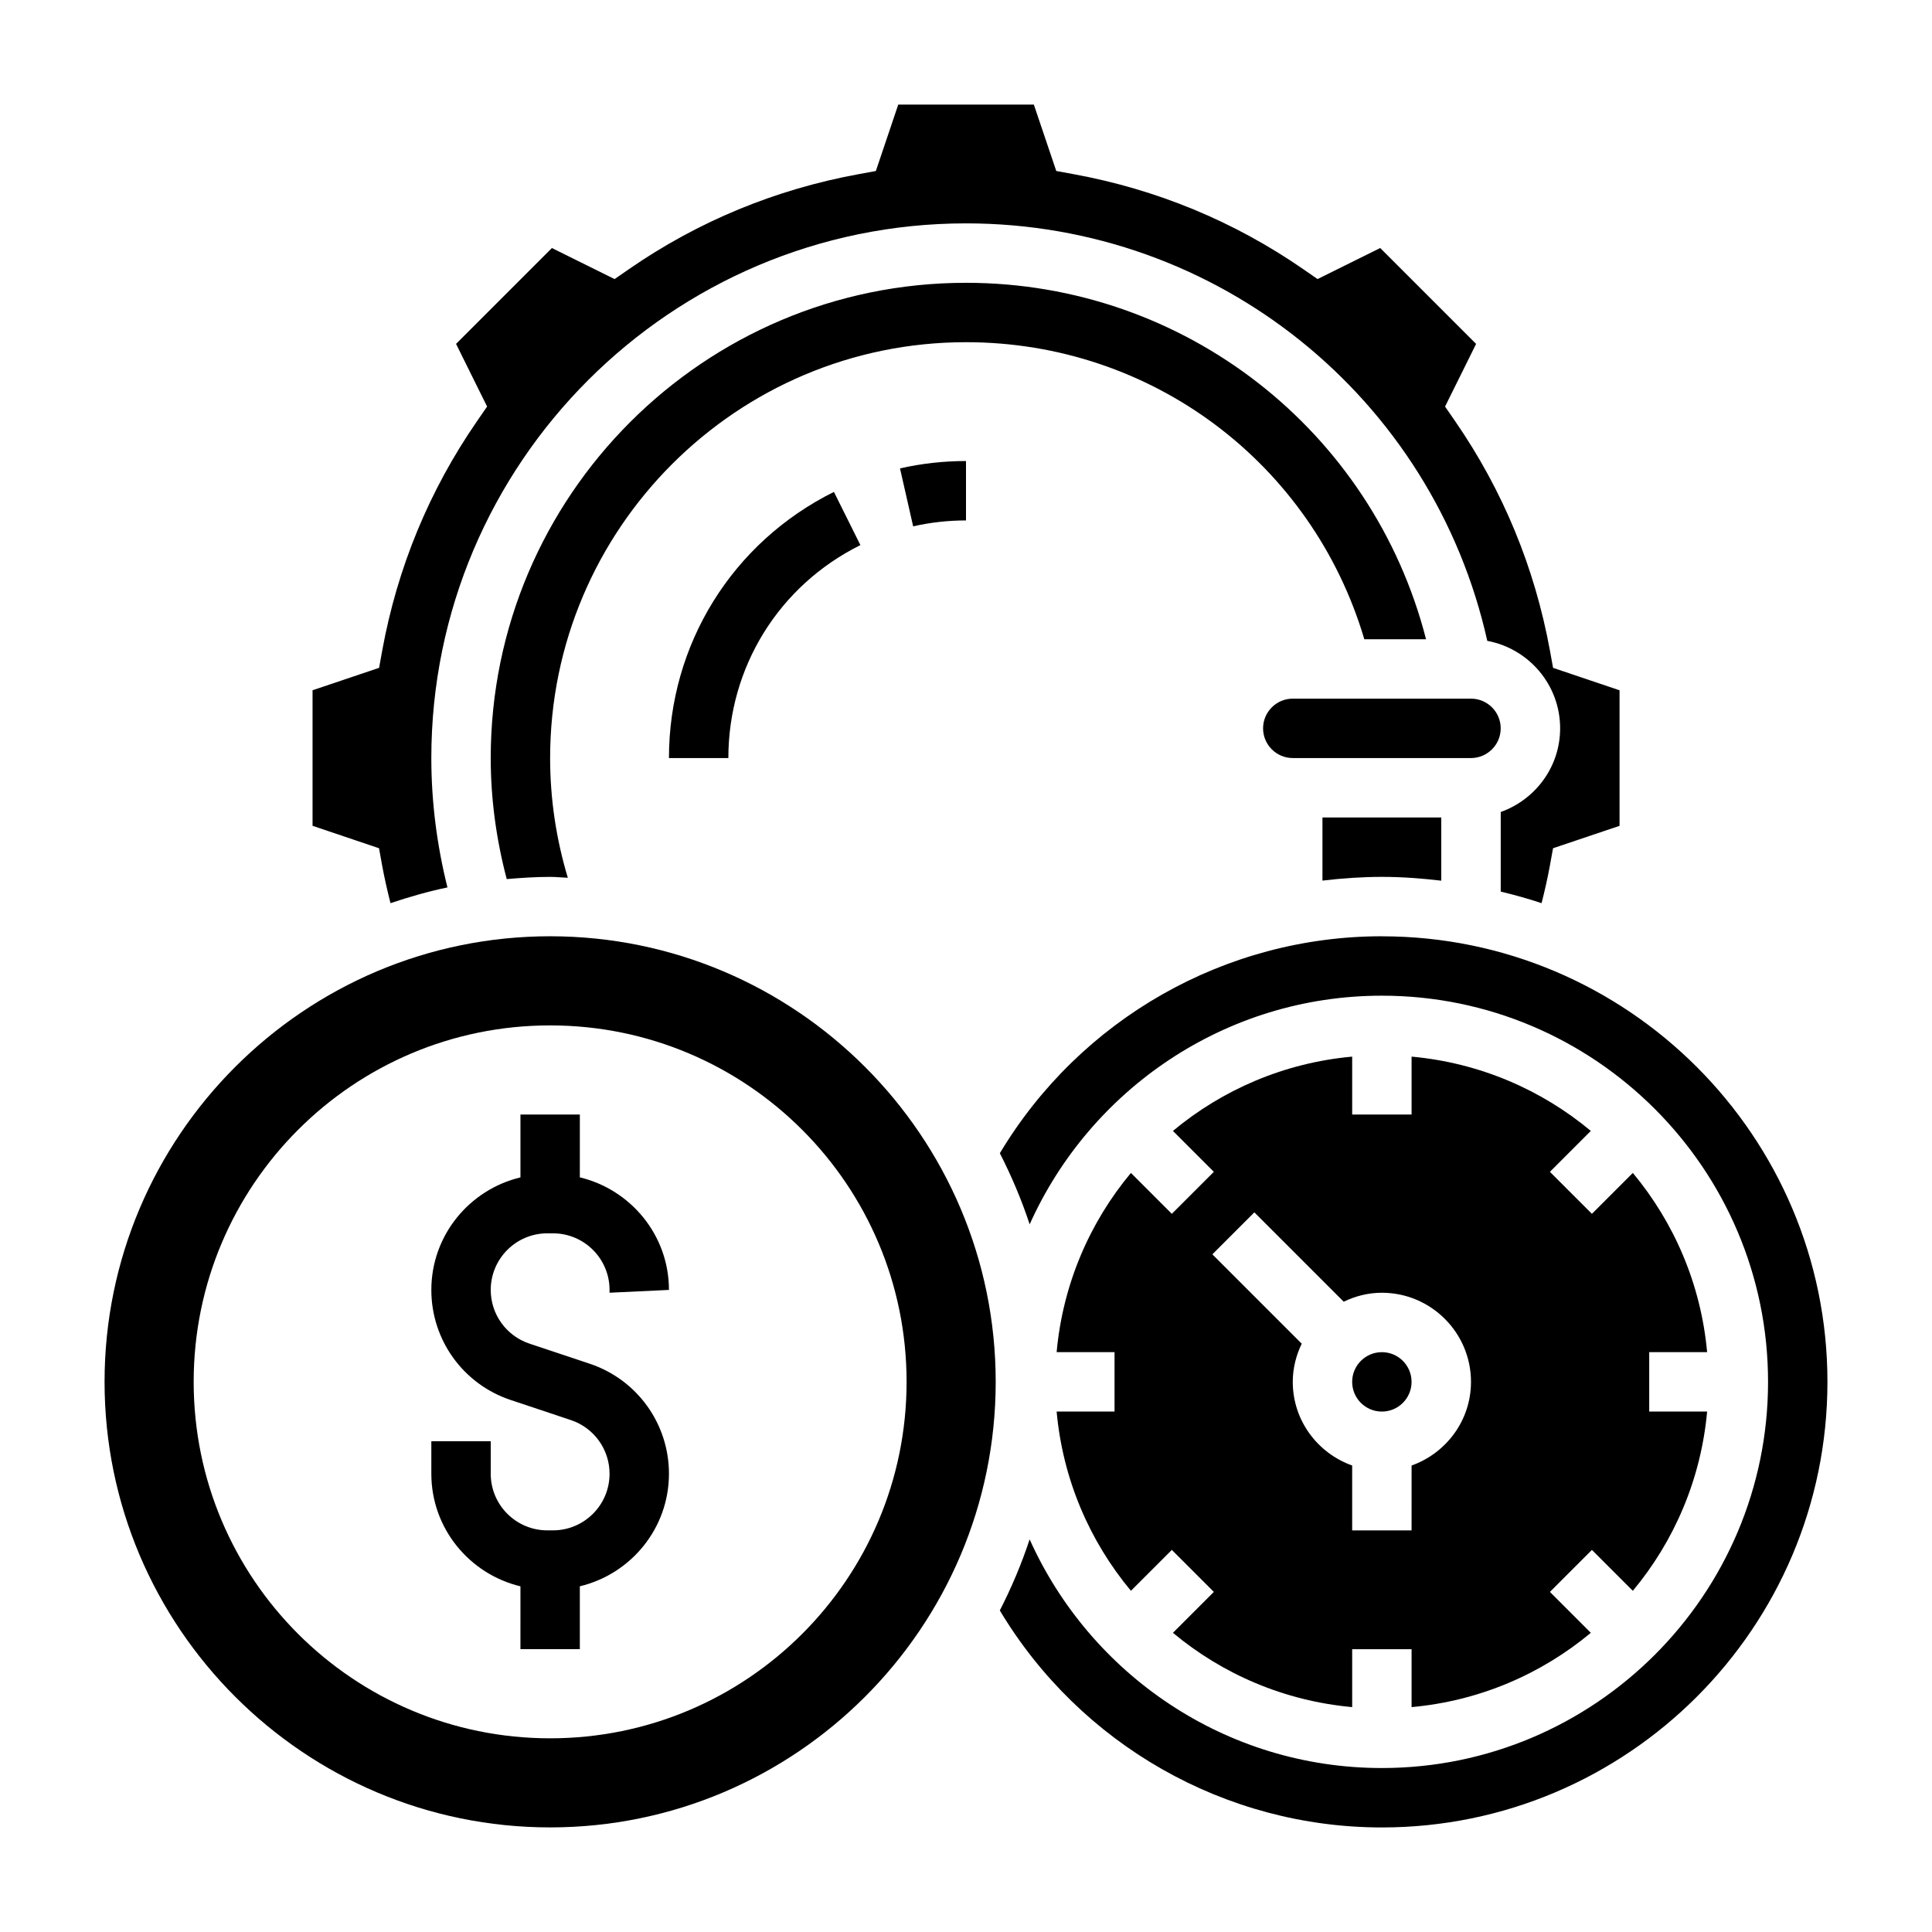 <?xml version="1.0" encoding="UTF-8"?>
<!-- Uploaded to: ICON Repo, www.iconrepo.com, Generator: ICON Repo Mixer Tools -->
<svg fill="#000000" width="800px" height="800px" version="1.1" viewBox="144 144 512 512" xmlns="http://www.w3.org/2000/svg">
 <g>
  <path d="m541.7 337.02c0-4.336-3.527-7.871-7.871-7.871h-47.23c-4.344 0-7.871 3.535-7.871 7.871 0 4.336 3.527 7.871 7.871 7.871h47.23c4.344 0 7.871-3.535 7.871-7.871z"/>
  <path d="m245.27 373.36c0.598 3.273 1.363 6.613 2.211 9.988 4.93-1.645 9.941-3.102 15.098-4.172-2.801-11.215-4.273-22.703-4.273-34.281 0-78.129 63.566-141.7 141.7-141.7 66.699 0 123.75 46.199 138.14 110.64 10.969 2.039 19.305 11.633 19.305 23.184 0 10.25-6.606 18.91-15.742 22.168v21.09c3.668 0.891 7.281 1.883 10.824 3.07 0.859-3.371 1.613-6.715 2.211-9.988l0.828-4.566 17.625-5.938v-35.922l-17.617-5.945-0.828-4.566c-4.031-22.051-12.492-42.523-25.168-60.867l-2.629-3.809 8.227-16.609-25.41-25.41-16.609 8.227-3.809-2.637c-18.324-12.66-38.809-21.129-60.867-25.168l-4.566-0.836-5.945-17.605h-35.93l-5.934 17.609-4.566 0.836c-22.066 4.039-42.539 12.5-60.867 25.168l-3.809 2.637-16.609-8.227-25.402 25.402 8.227 16.609-2.629 3.809c-12.676 18.344-21.145 38.824-25.168 60.867l-0.828 4.566-17.633 5.941v35.922l17.617 5.945z"/>
  <path d="m510.21 376.38c5.336 0 10.57 0.402 15.742 1.008v-16.754h-31.488v16.734c5.199-0.617 10.441-0.988 15.746-0.988z"/>
  <path d="m505.55 313.41h16.367c-14.164-55.254-63.969-94.465-121.92-94.465-69.445 0-125.95 56.504-125.95 125.95 0 10.848 1.48 21.594 4.242 32.07 3.801-0.324 7.621-0.582 11.5-0.582 1.582 0 3.125 0.18 4.691 0.234-3.078-10.23-4.691-20.852-4.691-31.723 0-60.773 49.438-110.21 110.21-110.21 49.242 0 91.734 32.086 105.56 78.719z"/>
  <path d="m424.02 518.08c1.629 17.973 8.746 34.371 19.688 47.5l10.84-10.84 11.133 11.133-10.84 10.84c13.121 10.949 29.527 18.059 47.5 19.688v-15.344h15.742v15.344c17.973-1.629 34.371-8.746 47.5-19.688l-10.84-10.84 11.133-11.133 10.84 10.84c10.949-13.121 18.059-29.527 19.688-47.5h-15.344v-15.742h15.344c-1.629-17.973-8.746-34.371-19.688-47.5l-10.84 10.84-11.133-11.133 10.84-10.84c-13.121-10.949-29.527-18.059-47.5-19.688v15.344h-15.742v-15.344c-17.973 1.629-34.371 8.746-47.5 19.688l10.84 10.84-11.133 11.133-10.84-10.84c-10.949 13.121-18.059 29.527-19.688 47.5h15.344v15.742zm52.398-52.797 23.68 23.68c3.074-1.48 6.477-2.371 10.113-2.371 13.02 0 23.617 10.598 23.617 23.617 0 10.25-6.606 18.91-15.742 22.168l-0.004 17.191h-15.742v-17.191c-9.141-3.258-15.742-11.918-15.742-22.168 0-3.637 0.891-7.039 2.371-10.117l-23.68-23.68z"/>
  <path d="m518.08 510.21c0 4.348-3.523 7.871-7.871 7.871-4.348 0-7.871-3.523-7.871-7.871 0-4.348 3.523-7.871 7.871-7.871 4.348 0 7.871 3.523 7.871 7.871"/>
  <path d="m510.21 392.12c-41.547 0-79.941 21.953-101.24 57.496 3.086 6.047 5.754 12.32 7.902 18.844 16.004-35.656 51.785-60.594 93.34-60.594 56.426 0 102.34 45.91 102.34 102.34s-45.91 102.34-102.34 102.34c-41.555 0-77.336-24.938-93.348-60.598-2.148 6.527-4.816 12.809-7.902 18.844 21.309 35.543 59.703 57.5 101.25 57.5 65.109 0 118.08-52.973 118.08-118.08s-52.973-118.08-118.08-118.08z"/>
  <path d="m289.79 392.12c-65.109 0-118.08 52.973-118.08 118.08s52.973 118.08 118.08 118.08 118.08-52.973 118.08-118.08c-0.004-65.109-52.977-118.08-118.09-118.08zm0 212.55c-52.168 0-94.465-42.297-94.465-94.465s42.297-94.465 94.465-94.465c52.168 0 94.465 42.297 94.465 94.465s-42.297 94.465-94.465 94.465z"/>
  <path d="m321.28 485.84c0-14.484-10.109-26.59-23.617-29.828l0.004-16.656h-15.742v16.664c-13.508 3.234-23.617 15.336-23.617 29.828 0 13.258 8.445 24.977 21.027 29.164l15.941 5.32c6.144 2.051 10.262 7.766 10.262 14.234 0 8.273-6.723 14.996-14.996 14.996h-1.488c-8.281 0-15.004-6.723-15.004-14.996v-8.621h-15.742v8.621c0 14.484 10.109 26.59 23.617 29.828l-0.004 16.656h15.742v-16.664c13.508-3.234 23.617-15.336 23.617-29.828 0-13.258-8.445-24.977-21.027-29.164l-15.941-5.32c-6.144-2.051-10.262-7.766-10.262-14.234 0-8.273 6.723-14.996 14.996-14.996h1.488c8.281 0 15.004 6.723 15.004 14.996v0.746z"/>
  <path d="m321.28 344.89h15.742c0-24.09 13.406-45.711 34.992-56.434l-7.016-14.098c-26.957 13.402-43.719 40.43-43.719 70.531z"/>
  <path d="m400 281.92v-15.742c-5.894 0-11.777 0.652-17.492 1.953l3.488 15.352c4.57-1.035 9.277-1.562 14.004-1.562z"/>
 </g>
</svg>